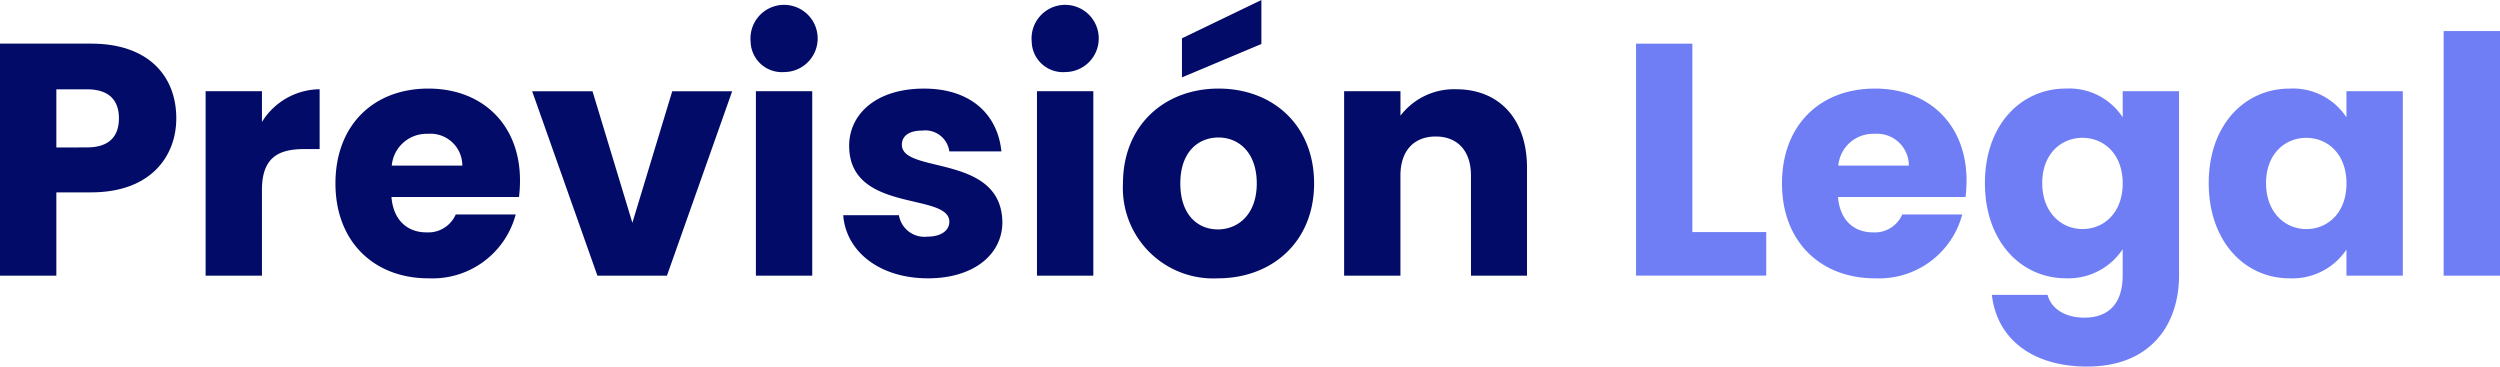 <svg xmlns="http://www.w3.org/2000/svg" width="223.725" height="32.805" viewBox="0 0 223.725 32.805">
  <g id="Grupo_291" data-name="Grupo 291" transform="translate(-521.028 304.251)">
    <g id="Grupo_23" data-name="Grupo 23" transform="translate(521.028 -304.251)">
      <path id="Trazado_31" data-name="Trazado 31" d="M8.285,285.611H5.159v7.454H.116V272.3H8.285c5.072,0,7.608,2.869,7.608,6.685,0,3.431-2.33,6.626-7.608,6.626M7.9,281.588c2.005,0,2.86-1.006,2.86-2.6s-.855-2.6-2.86-2.6H5.159v5.206Z" transform="translate(-0.116 -268.396)" fill="#020c68"/>
      <path id="Trazado_32" data-name="Trazado 32" d="M64.848,302.186H59.805V285.679h5.043v2.751a6.13,6.13,0,0,1,5.161-2.928v5.354H68.622c-2.389,0-3.775.828-3.775,3.668Z" transform="translate(-41.405 -277.515)" fill="#020c68"/>
      <path id="Trazado_33" data-name="Trazado 33" d="M105.81,302.29c-4.836,0-8.316-3.254-8.316-8.49s3.421-8.49,8.316-8.49c4.807,0,8.2,3.195,8.2,8.224a12.846,12.846,0,0,1-.088,1.479H102.507c.177,2.159,1.5,3.165,3.126,3.165a2.68,2.68,0,0,0,2.624-1.6h5.367a7.694,7.694,0,0,1-7.815,5.709M102.537,292.2h6.311a2.849,2.849,0,0,0-3.1-2.84,3.122,3.122,0,0,0-3.214,2.84" transform="translate(-67.475 -277.383)" fill="#020c68"/>
      <path id="Trazado_34" data-name="Trazado 34" d="M160,286.076l3.568,11.773,3.568-11.773H172.5l-5.839,16.506h-6.222L154.6,286.076Z" transform="translate(-106.977 -277.911)" fill="#020c68"/>
      <path id="Trazado_35" data-name="Trazado 35" d="M218.02,265.58a3.007,3.007,0,1,1,3.008,2.721,2.794,2.794,0,0,1-3.008-2.721m.472,4.437h5.043v16.506h-5.043Z" transform="translate(-150.847 -261.853)" fill="#020c68"/>
      <path id="Trazado_36" data-name="Trazado 36" d="M252.478,302.289c-4.394,0-7.343-2.455-7.579-5.65h4.984a2.311,2.311,0,0,0,2.536,1.922c1.3,0,1.976-.591,1.976-1.331,0-2.662-8.965-.74-8.965-6.8,0-2.81,2.388-5.118,6.694-5.118,4.246,0,6.606,2.366,6.93,5.62h-4.66a2.17,2.17,0,0,0-2.418-1.864c-1.18,0-1.828.473-1.828,1.272,0,2.633,8.906.769,8.994,6.922,0,2.87-2.536,5.029-6.665,5.029" transform="translate(-169.439 -277.383)" fill="#020c68"/>
      <path id="Trazado_37" data-name="Trazado 37" d="M299.615,265.58a3.007,3.007,0,1,1,3.008,2.721,2.794,2.794,0,0,1-3.008-2.721m.472,4.437h5.043v16.506h-5.043Z" transform="translate(-207.288 -261.853)" fill="#020c68"/>
      <path id="Trazado_38" data-name="Trazado 38" d="M334.605,284.58a8.083,8.083,0,0,1-8.493-8.49c0-5.235,3.745-8.49,8.552-8.49,4.836,0,8.552,3.254,8.552,8.49s-3.775,8.49-8.611,8.49m0-4.378c1.8,0,3.48-1.331,3.48-4.112,0-2.81-1.652-4.112-3.421-4.112-1.828,0-3.421,1.3-3.421,4.112,0,2.781,1.534,4.112,3.362,4.112m3.893-20.529v3.934l-7.107,2.988V263.1Z" transform="translate(-225.617 -259.673)" fill="#020c68"/>
      <path id="Trazado_39" data-name="Trazado 39" d="M401.651,293.222c0-2.248-1.239-3.491-3.155-3.491s-3.156,1.242-3.156,3.491v8.963H390.3V285.679h5.043v2.189a6.028,6.028,0,0,1,4.984-2.366c3.8,0,6.34,2.6,6.34,7.04v9.643h-5.013Z" transform="translate(-270.015 -277.515)" fill="#020c68"/>
      <path id="Trazado_40" data-name="Trazado 40" d="M480.09,272.3v16.861H486.7v3.9H475.048V272.3Z" transform="translate(-328.64 -268.395)" fill="#6f7ef4"/>
      <path id="Trazado_41" data-name="Trazado 41" d="M525.738,302.29c-4.836,0-8.316-3.254-8.316-8.49s3.421-8.49,8.316-8.49c4.807,0,8.2,3.195,8.2,8.224a12.866,12.866,0,0,1-.088,1.479H522.435c.177,2.159,1.5,3.165,3.126,3.165a2.681,2.681,0,0,0,2.625-1.6h5.367a7.694,7.694,0,0,1-7.815,5.709M522.465,292.2h6.311a2.849,2.849,0,0,0-3.1-2.84,3.122,3.122,0,0,0-3.214,2.84" transform="translate(-357.952 -277.383)" fill="#6f7ef4"/>
      <path id="Trazado_42" data-name="Trazado 42" d="M583.6,285.31a5.7,5.7,0,0,1,5.072,2.574v-2.337h5.043v16.476c0,4.408-2.536,8.164-8.227,8.164-4.9,0-8.08-2.485-8.523-6.419h4.984c.324,1.242,1.563,2.041,3.3,2.041,1.917,0,3.421-1.006,3.421-3.786v-2.337a5.815,5.815,0,0,1-5.072,2.6c-4.04,0-7.255-3.313-7.255-8.519s3.214-8.46,7.255-8.46m1.474,4.408c-1.887,0-3.6,1.42-3.6,4.053s1.711,4.112,3.6,4.112c1.917,0,3.6-1.45,3.6-4.082s-1.681-4.082-3.6-4.082" transform="translate(-398.712 -277.383)" fill="#6f7ef4"/>
      <path id="Trazado_43" data-name="Trazado 43" d="M648.551,285.31a5.723,5.723,0,0,1,5.072,2.574v-2.337h5.043v16.506h-5.043v-2.337a5.813,5.813,0,0,1-5.1,2.573c-4.01,0-7.225-3.313-7.225-8.519s3.214-8.46,7.255-8.46m1.474,4.408c-1.887,0-3.6,1.42-3.6,4.053s1.711,4.112,3.6,4.112c1.917,0,3.6-1.45,3.6-4.082s-1.681-4.082-3.6-4.082" transform="translate(-443.639 -277.383)" fill="#6f7ef4"/>
      <rect id="Rectángulo_95" data-name="Rectángulo 95" width="5.043" height="21.89" transform="translate(218.682 2.78)" fill="#6f7ef4"/>
    </g>
  </g>
</svg>
